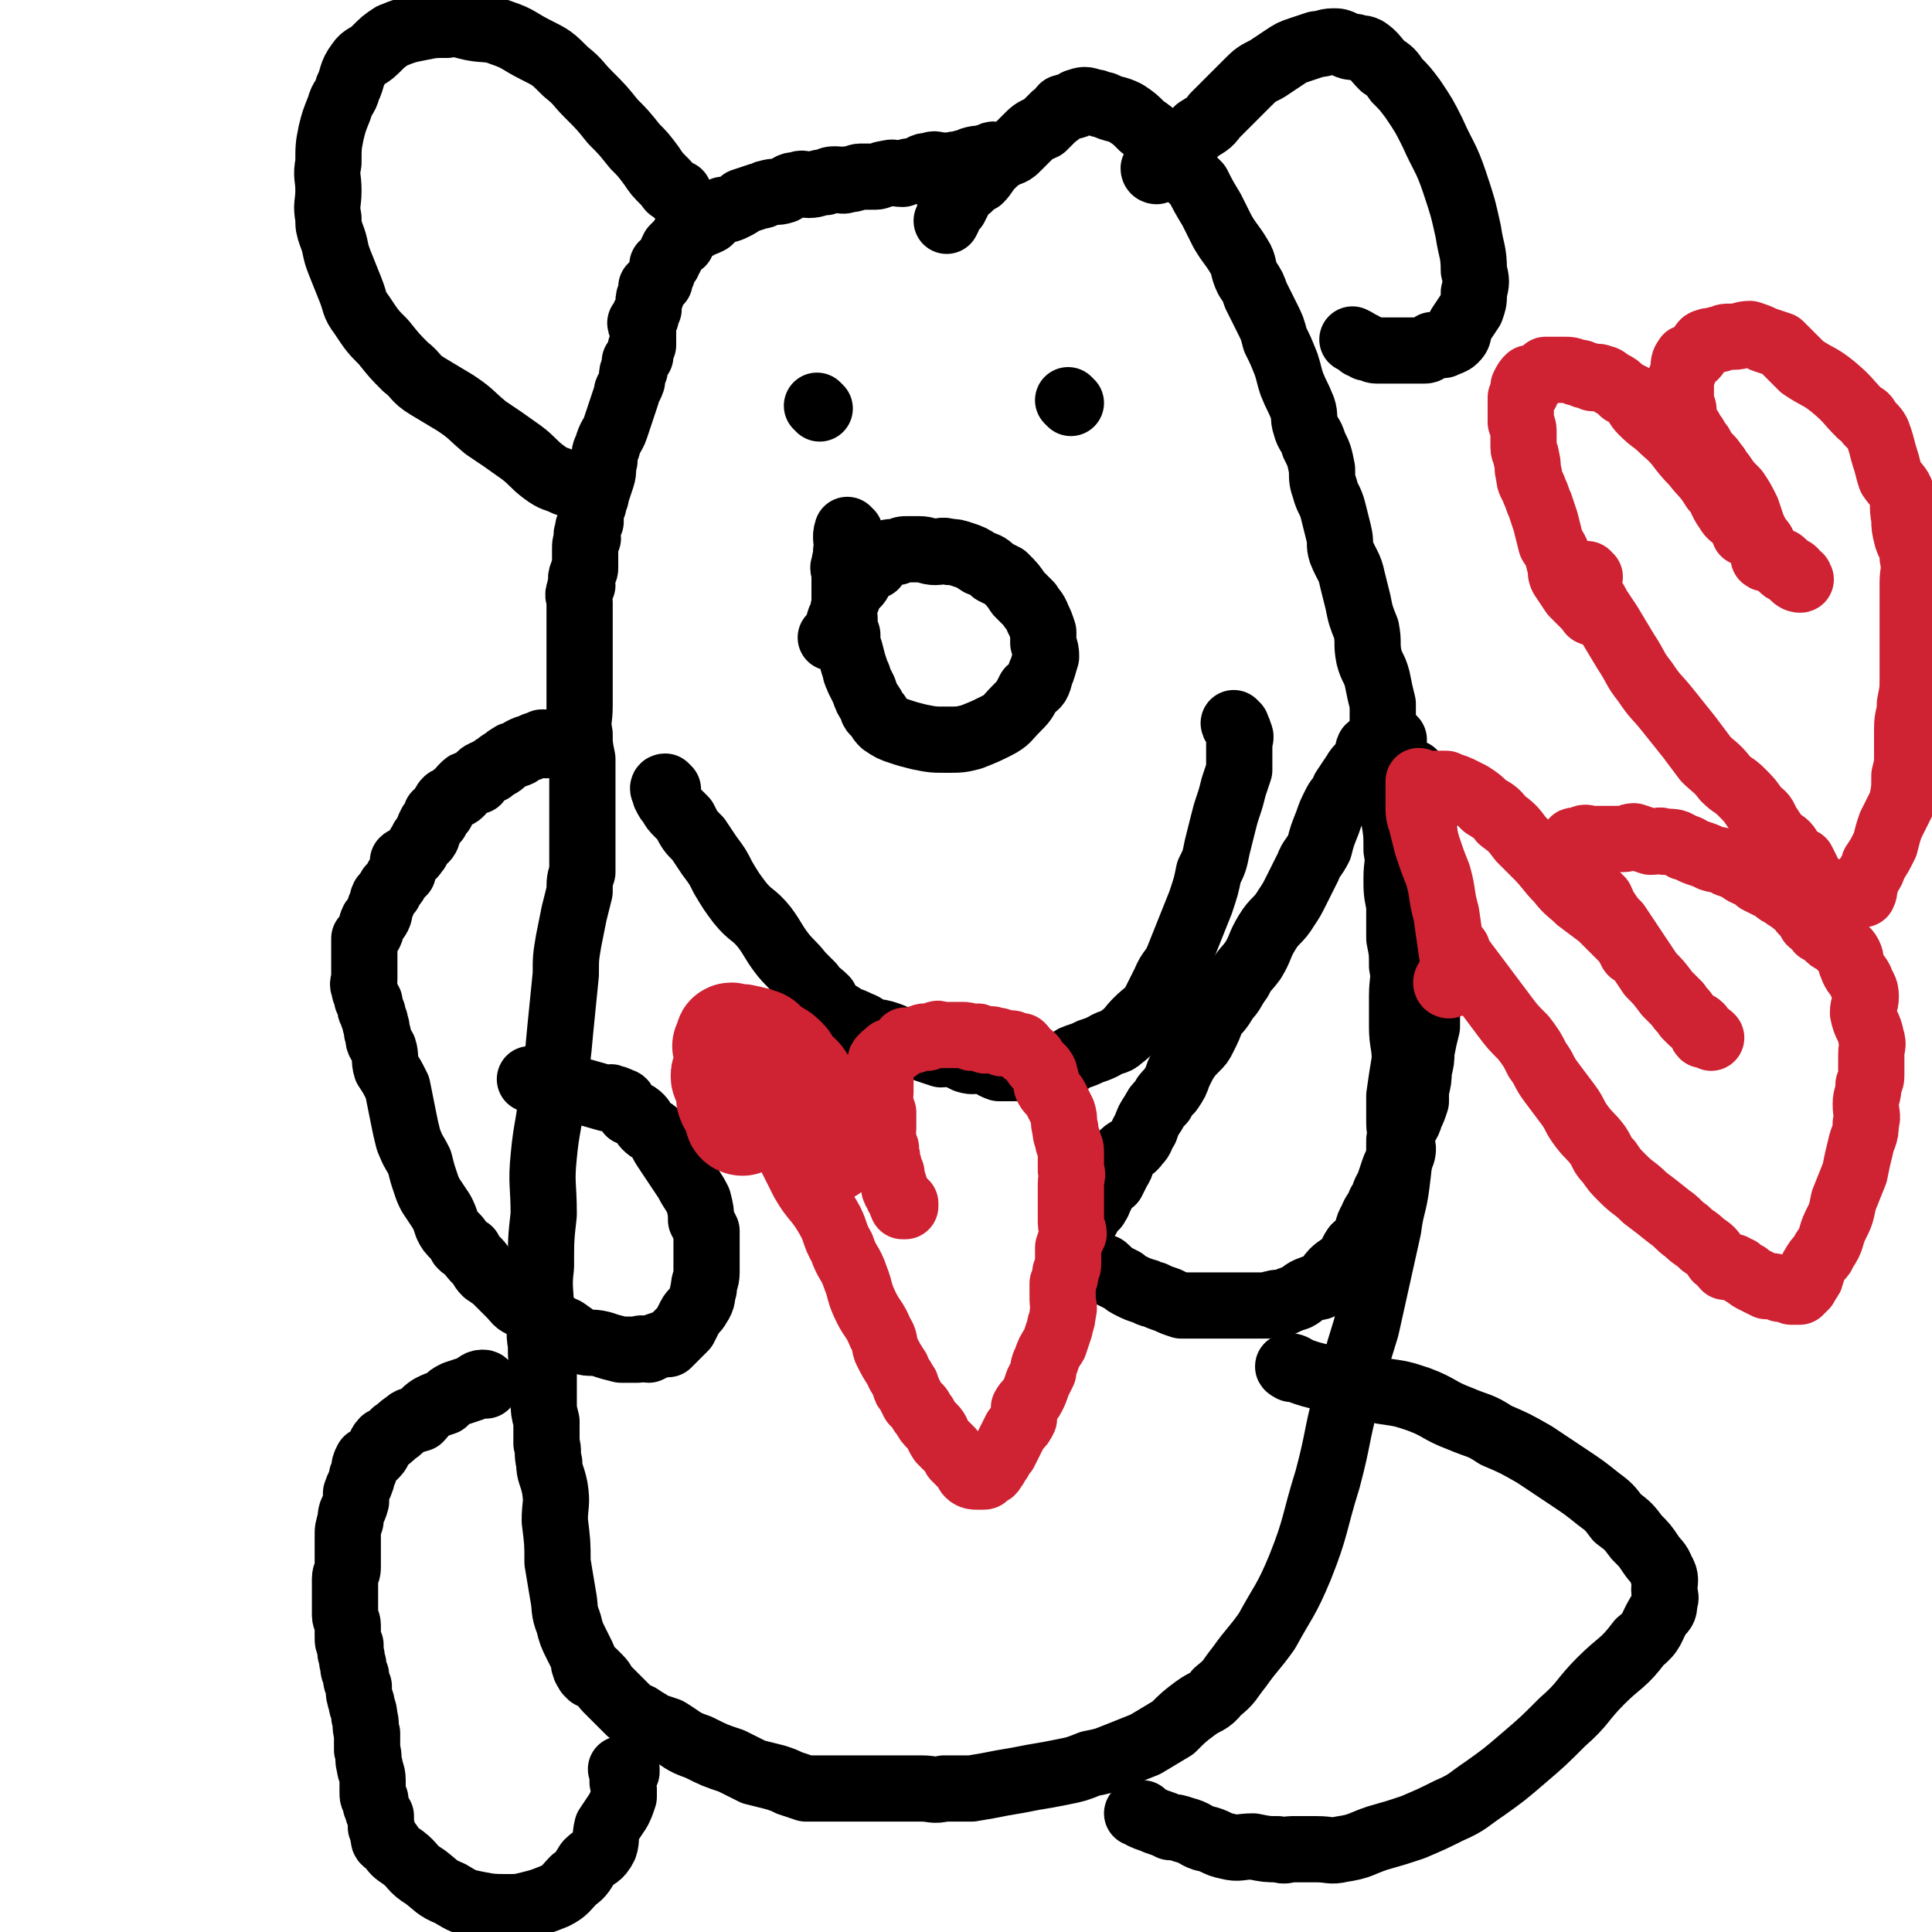 <svg viewBox='0 0 700 700' version='1.1' xmlns='http://www.w3.org/2000/svg' xmlns:xlink='http://www.w3.org/1999/xlink'><g fill='none' stroke='#000000' stroke-width='24' stroke-linecap='round' stroke-linejoin='round'><path d='M361,57c0,0 0,-1 -1,-1 -1,0 -1,1 -3,1 -2,1 -2,0 -5,1 -2,1 -1,1 -3,1 -2,1 -2,0 -4,1 -2,0 -2,0 -4,0 -2,0 -2,-1 -4,0 -3,0 -3,1 -5,2 -3,0 -3,0 -5,1 -3,0 -3,-1 -6,0 -2,0 -2,1 -4,1 -3,0 -3,0 -5,0 -2,0 -2,1 -5,1 -2,1 -2,0 -4,0 -2,0 -2,0 -4,1 -3,0 -3,1 -6,1 -2,0 -2,-1 -4,0 -3,0 -3,1 -5,2 -3,1 -3,0 -6,1 -1,0 -1,1 -3,1 -3,1 -3,1 -6,2 -1,1 -1,1 -3,2 -2,1 -2,1 -4,1 -1,1 -1,1 -3,2 -1,1 -1,1 -2,2 -2,1 -2,1 -3,1 -1,1 -1,1 -2,1 -1,0 -1,0 -2,1 0,0 0,1 -1,1 0,1 -1,0 -1,1 0,0 0,0 0,1 -1,1 -1,1 -1,2 -1,0 -1,0 -1,0 -1,1 -1,1 -2,2 -1,2 -1,2 -1,3 -1,1 -1,1 -1,2 -1,1 -1,0 -2,1 0,2 0,2 0,3 -1,1 -1,1 -1,3 -1,0 -1,0 -1,0 -1,1 -1,1 -2,2 0,1 0,1 0,3 -1,1 -1,1 -1,2 0,0 0,0 0,1 0,1 0,1 0,2 -1,1 -1,1 -1,2 -1,0 0,1 0,1 -1,1 -1,1 -2,2 0,1 1,1 1,3 0,1 0,1 0,1 0,1 0,1 0,2 0,1 0,1 0,2 -1,1 -1,1 -1,2 0,1 0,1 0,2 -1,1 -1,1 -2,2 0,1 0,1 0,3 -1,1 -1,1 -1,2 0,1 0,1 0,2 -1,3 -2,3 -2,5 -1,3 -1,3 -2,6 -1,3 -1,3 -2,6 -1,3 -2,3 -3,7 -1,2 -1,2 -1,5 -1,3 0,3 -1,6 -1,3 -1,3 -2,6 0,2 -1,2 -1,4 -1,2 -1,2 -1,4 0,1 0,1 0,2 -1,2 -1,2 -1,4 -1,1 0,1 0,2 -1,2 -1,2 -1,4 0,1 0,1 0,2 0,2 0,2 0,5 0,1 -1,1 -1,2 -1,2 0,2 0,4 -1,1 -1,1 -1,2 -1,2 0,2 0,4 0,1 0,1 0,2 0,1 0,1 0,2 0,1 0,1 0,3 0,1 0,1 0,2 0,3 0,3 0,5 0,2 0,2 0,4 0,2 0,2 0,5 0,3 0,3 0,7 0,4 0,4 0,8 0,5 -1,5 0,10 0,4 0,4 1,9 0,4 0,4 0,9 0,4 0,4 0,8 0,4 0,4 0,8 0,4 0,4 0,8 0,4 0,4 0,8 -1,3 -1,3 -1,7 -1,4 -1,4 -2,8 -1,5 -1,5 -2,10 -1,6 -1,6 -1,12 -1,10 -1,10 -2,20 -1,11 -1,11 -3,23 -1,12 -2,12 -3,23 -1,10 0,10 0,21 -1,9 -1,9 -1,19 -1,8 0,8 0,17 0,6 -1,6 0,11 0,5 0,5 1,10 0,2 0,2 0,5 0,3 0,3 0,6 0,3 0,3 1,7 0,4 0,4 0,8 1,3 0,3 1,7 0,4 1,4 2,9 1,6 0,6 0,12 1,8 1,8 1,15 1,6 1,6 2,12 1,5 0,5 2,10 1,4 1,4 3,8 1,2 1,2 2,4 1,2 0,2 1,4 0,1 1,1 1,2 1,1 1,1 1,1 0,0 0,-1 1,-1 1,1 1,1 2,2 2,2 1,2 3,4 2,2 2,2 4,4 2,2 2,2 4,4 2,2 3,1 5,3 2,1 2,1 3,2 3,1 3,1 6,2 5,3 5,4 11,6 6,3 6,3 12,5 4,2 4,2 8,4 4,1 4,1 8,2 3,1 3,1 5,2 3,1 3,1 6,2 2,0 2,0 3,0 1,0 1,0 2,0 2,0 2,0 4,0 3,0 3,0 6,0 4,0 4,0 8,0 5,0 5,0 10,0 4,0 4,0 9,0 4,0 4,1 8,0 5,0 5,0 10,0 6,-1 6,-1 11,-2 6,-1 6,-1 11,-2 6,-1 6,-1 11,-2 5,-1 5,-1 10,-3 5,-1 5,-1 10,-3 5,-2 5,-2 10,-4 5,-3 5,-3 10,-6 4,-4 4,-4 8,-7 4,-3 5,-2 8,-6 5,-4 4,-4 8,-9 5,-7 5,-6 10,-13 6,-11 7,-11 12,-23 6,-15 5,-16 10,-32 4,-15 3,-15 7,-30 3,-12 3,-12 7,-25 2,-9 2,-9 4,-18 2,-9 2,-9 4,-18 1,-8 2,-8 3,-16 1,-8 1,-8 1,-16 1,-3 0,-3 0,-6 0,-5 0,-5 0,-10 1,-7 1,-7 2,-13 0,-6 -1,-6 -1,-12 0,-6 0,-6 0,-11 0,-6 1,-6 0,-11 0,-5 0,-5 -1,-10 0,-6 0,-6 0,-12 -1,-5 -1,-5 -1,-10 0,-5 1,-5 0,-10 0,-6 0,-6 -1,-12 0,-5 0,-5 -1,-11 -1,-5 -1,-5 -2,-10 -1,-5 0,-6 -1,-11 0,-4 0,-4 0,-9 -1,-4 -1,-4 -2,-9 -1,-4 -2,-4 -3,-8 -1,-5 0,-5 -1,-10 -2,-5 -2,-5 -3,-10 -1,-4 -1,-4 -2,-8 -1,-5 -2,-5 -4,-10 -1,-3 0,-3 -1,-7 -1,-4 -1,-4 -2,-8 -1,-4 -2,-4 -3,-8 -1,-3 -1,-3 -1,-7 -1,-5 -1,-5 -3,-9 -1,-4 -2,-3 -3,-7 -1,-3 0,-3 -1,-6 -2,-5 -2,-4 -4,-9 -1,-3 -1,-4 -2,-7 -2,-5 -2,-5 -4,-9 -1,-4 -1,-4 -3,-8 -2,-4 -2,-4 -4,-8 -1,-3 -1,-3 -3,-6 -2,-4 -1,-5 -3,-8 -3,-5 -3,-4 -6,-9 -2,-4 -2,-4 -4,-8 -3,-5 -3,-5 -5,-9 -4,-4 -4,-4 -7,-8 -4,-4 -3,-4 -7,-8 -3,-3 -3,-3 -6,-5 -3,-3 -3,-3 -6,-5 -4,-2 -4,-1 -8,-3 -2,0 -2,-1 -4,-1 -3,-1 -3,-1 -6,0 0,0 1,1 0,1 -2,1 -2,0 -5,1 -1,1 -1,2 -3,3 -2,2 -2,2 -4,4 -2,1 -3,1 -5,3 -2,2 -2,2 -4,4 -2,2 -2,2 -5,3 -3,2 -3,2 -5,4 -2,2 -2,3 -4,5 -2,1 -2,1 -4,3 -2,1 -2,1 -3,3 -1,2 -1,2 -2,4 -1,1 -1,1 -2,2 0,1 0,1 -1,3 0,0 0,0 0,0 '/><path d='M208,176c0,0 0,0 -1,-1 -1,0 -1,0 -2,0 -4,-2 -4,-1 -8,-4 -4,-3 -4,-4 -8,-7 -7,-5 -7,-5 -13,-9 -6,-5 -5,-5 -11,-9 -5,-3 -5,-3 -10,-6 -5,-3 -4,-4 -8,-7 -4,-4 -4,-4 -8,-9 -4,-4 -4,-4 -8,-10 -3,-4 -2,-4 -4,-9 -2,-5 -2,-5 -4,-10 -2,-5 -1,-5 -3,-10 -1,-3 -1,-3 -1,-6 -1,-5 0,-5 0,-10 0,-5 -1,-5 0,-10 0,-6 0,-6 1,-11 1,-4 1,-4 3,-9 1,-4 2,-3 3,-7 2,-4 1,-5 4,-9 2,-3 3,-2 6,-5 3,-3 3,-3 6,-5 5,-2 5,-2 10,-3 5,-1 5,-1 10,-1 4,-1 4,0 9,1 5,1 6,0 11,2 6,2 6,3 12,6 6,3 6,3 11,8 5,4 4,4 8,8 5,5 5,5 9,10 4,4 4,4 8,9 3,3 3,3 6,7 2,3 2,3 5,6 2,2 1,2 3,3 1,1 1,1 2,1 '/><path d='M419,62c0,0 -1,0 -1,-1 1,-1 2,-1 4,-3 3,-2 3,-3 6,-5 3,-3 3,-3 6,-6 3,-2 4,-2 6,-5 3,-3 3,-3 6,-6 3,-3 3,-3 6,-6 3,-3 3,-3 7,-5 3,-2 3,-2 6,-4 3,-2 3,-2 6,-3 3,-1 3,-1 6,-2 3,0 3,-1 6,-1 2,0 2,0 4,1 2,1 2,1 4,1 2,1 2,0 4,1 3,2 3,3 6,6 3,2 3,2 5,5 3,3 3,3 6,7 4,6 4,6 7,12 4,9 5,9 8,18 3,9 3,9 5,18 1,7 2,7 2,14 1,4 1,4 0,8 0,3 0,3 -1,6 -2,3 -2,3 -4,6 -1,3 0,3 -2,5 -1,1 -2,1 -4,2 -2,0 -2,0 -4,0 -2,1 -1,2 -3,2 -2,0 -2,0 -4,0 -1,0 -1,0 -3,0 -2,0 -2,0 -4,0 -2,0 -2,0 -4,0 -1,0 -1,0 -2,0 -2,0 -2,-1 -4,-1 -1,-1 -1,-1 -2,-1 -1,-1 -1,-1 -3,-2 '/><path d='M297,148c0,0 -1,-1 -1,-1 '/><path d='M388,146c0,0 -1,-1 -1,-1 '/><path d='M308,193c0,0 -1,-1 -1,-1 -1,3 0,4 0,7 -1,1 0,1 0,3 -1,1 -1,1 -1,3 -1,1 0,1 0,2 0,3 0,3 0,5 0,2 0,2 0,3 0,2 0,2 0,4 0,3 -1,3 0,5 0,3 0,3 1,6 0,3 0,3 1,6 1,4 1,4 2,7 0,2 1,1 1,3 1,2 1,2 2,4 1,3 1,3 3,6 0,2 1,2 2,3 1,2 1,2 2,3 3,2 3,2 6,3 3,1 3,1 7,2 5,1 5,1 10,1 5,0 5,0 9,-1 5,-2 5,-2 9,-4 4,-2 4,-3 7,-6 3,-3 3,-3 5,-7 3,-2 3,-2 4,-6 1,-2 1,-3 2,-6 0,-2 0,-2 -1,-5 0,-2 0,-2 0,-4 -1,-3 -1,-3 -2,-5 -1,-3 -2,-3 -3,-5 -2,-2 -2,-2 -4,-4 -2,-3 -2,-3 -5,-6 -2,-1 -2,-1 -4,-2 -2,-2 -2,-2 -5,-3 -3,-2 -3,-2 -6,-3 -3,-1 -3,-1 -5,-1 -3,-1 -3,0 -5,0 -3,0 -3,-1 -6,-1 -2,0 -2,0 -4,0 -2,0 -2,0 -4,1 -3,0 -3,0 -5,1 -2,1 -2,2 -3,4 -2,1 -2,1 -4,2 -1,1 -1,1 -1,2 -1,2 -1,2 -2,3 -1,1 -1,1 -2,2 -1,1 -1,1 -1,3 -1,1 -1,1 -1,3 -1,1 0,1 -1,3 0,1 -1,1 -1,3 -1,1 0,1 0,2 -1,1 -1,0 -1,1 -1,1 0,1 0,1 -1,1 -1,1 -1,1 -1,0 -1,0 -1,0 '/><path d='M448,263c0,0 -1,-1 -1,-1 0,1 2,2 2,4 1,1 0,2 0,3 0,1 0,1 0,2 0,1 0,2 0,3 0,2 0,2 0,5 -1,3 -1,3 -2,6 -1,4 -1,4 -2,7 -1,3 -1,3 -2,7 -1,4 -1,4 -2,8 -1,5 -1,5 -3,9 -1,5 -1,5 -3,11 -2,5 -2,5 -4,10 -2,5 -2,5 -4,10 -2,5 -3,4 -5,9 -2,4 -2,4 -4,8 -2,3 -3,3 -6,6 -3,3 -2,3 -6,6 -2,2 -3,1 -6,3 -2,1 -2,1 -5,2 -2,1 -2,1 -5,2 -3,1 -2,2 -5,3 -2,1 -2,0 -5,0 -2,1 -2,1 -4,1 -2,0 -2,0 -3,0 -1,0 -1,0 -3,0 -2,0 -2,0 -4,0 -2,0 -2,0 -4,0 -3,-1 -3,-2 -6,-3 -3,0 -3,1 -6,0 -2,-1 -2,-1 -4,-2 -2,-1 -3,0 -5,0 -3,-1 -3,-1 -6,-2 -3,-1 -4,-1 -6,-2 -4,-1 -4,-2 -7,-3 -3,-1 -3,-1 -6,-1 -2,-1 -2,-2 -5,-3 -2,-1 -2,-1 -5,-2 -2,-2 -2,-1 -4,-3 -2,-1 -2,-2 -3,-4 -3,-3 -3,-2 -5,-5 -2,-2 -2,-2 -4,-4 -3,-4 -4,-4 -7,-8 -3,-4 -3,-5 -6,-9 -4,-5 -5,-4 -9,-9 -3,-4 -3,-4 -6,-9 -2,-4 -2,-4 -5,-8 -2,-3 -2,-3 -4,-6 -3,-3 -3,-3 -5,-7 -1,-1 -1,-1 -2,-2 -2,-2 -2,-2 -3,-4 -1,-1 -1,-1 -2,-3 0,-1 0,-1 0,-1 -1,-1 -1,-2 0,-2 0,0 0,0 1,1 '/><path d='M176,502c0,0 0,-1 -1,-1 -2,0 -2,1 -4,2 -3,1 -3,1 -6,2 -2,1 -2,1 -4,3 -3,1 -3,1 -5,2 -3,2 -2,2 -4,4 -3,1 -3,0 -5,2 -2,1 -2,2 -4,3 -2,2 -2,2 -4,3 -2,2 -1,3 -3,5 -1,1 -1,1 -3,2 -1,2 -1,2 -1,4 -1,2 -1,2 -1,3 -1,3 -1,2 -2,5 0,1 0,1 0,3 -1,4 -2,3 -2,7 -1,3 -1,3 -1,6 0,2 0,2 0,5 0,3 0,3 0,6 0,2 -1,2 -1,4 0,3 0,3 0,5 0,1 0,1 0,3 0,2 0,2 0,5 0,2 1,2 1,4 0,2 0,2 0,4 0,2 0,2 1,3 0,2 0,2 0,3 1,2 0,2 1,4 0,2 0,2 1,4 0,2 0,2 1,4 0,3 0,3 1,6 0,2 1,2 1,5 1,3 0,3 1,6 0,3 0,3 0,6 1,3 0,3 1,6 0,2 1,2 1,5 0,2 0,2 0,4 0,2 0,2 1,3 0,2 0,2 1,4 0,1 0,1 1,2 0,2 0,2 0,4 1,1 0,1 1,3 0,2 0,2 2,3 2,3 2,3 5,5 4,3 3,4 8,7 4,3 4,4 9,6 5,3 5,3 10,4 5,1 6,1 11,1 4,0 4,0 8,-1 4,-1 4,-1 9,-3 4,-2 4,-3 7,-6 3,-2 3,-3 5,-6 3,-3 4,-2 6,-6 1,-3 0,-3 1,-7 2,-3 2,-3 4,-6 1,-2 1,-2 2,-5 0,-2 0,-2 0,-3 0,-2 -1,-2 0,-4 0,-1 0,-1 1,-2 0,0 0,-1 0,-1 -1,0 -1,0 -2,0 '/><path d='M468,496c0,0 -2,-1 -1,-1 2,0 2,1 5,2 3,1 3,1 7,2 5,1 5,1 11,2 6,2 6,1 11,3 7,1 7,1 13,3 8,3 7,4 15,7 7,3 7,2 13,6 7,3 7,3 14,7 6,4 6,4 12,8 6,4 6,4 11,8 4,3 4,3 7,7 4,3 4,3 7,7 3,3 3,3 5,6 2,3 3,3 4,6 2,3 1,4 1,7 0,2 1,3 0,4 0,3 0,3 -2,5 -3,5 -2,6 -7,10 -6,8 -7,7 -14,14 -7,7 -6,8 -14,15 -7,7 -7,7 -14,13 -7,6 -7,6 -14,11 -6,4 -6,5 -13,8 -6,3 -6,3 -13,6 -6,2 -6,2 -13,4 -6,2 -6,3 -13,4 -4,1 -4,0 -9,0 -5,0 -5,0 -9,0 -2,0 -2,1 -5,0 -4,0 -4,0 -9,-1 -5,0 -5,1 -9,0 -5,-1 -4,-2 -9,-3 -3,-1 -3,-2 -7,-3 -3,-1 -3,-1 -5,-1 -2,-1 -2,-1 -5,-2 -2,-1 -3,-1 -5,-2 0,0 0,-1 0,-1 0,0 0,0 -1,0 0,1 0,0 -1,0 '/><path d='M198,270c0,0 0,-1 -1,-1 -1,0 -1,0 -2,1 -2,0 -1,0 -3,1 -1,0 -1,0 -3,1 0,0 0,0 -1,1 -2,1 -2,0 -3,1 -2,1 -1,1 -3,2 0,1 -1,0 -1,1 -2,1 -2,1 -3,2 -2,1 -3,1 -4,2 -1,1 -1,1 -1,2 -1,0 -2,0 -3,1 -1,0 -1,0 -2,1 -1,1 -1,1 -1,2 -1,1 -1,1 -2,1 -1,1 -1,1 -3,2 -1,1 -1,1 -1,2 -1,1 -1,1 -1,2 -1,1 -1,0 -2,1 0,1 0,1 0,2 -1,1 -2,1 -2,2 -1,1 0,1 -1,2 0,1 0,2 -1,3 -1,0 -1,0 -1,1 -1,1 -1,1 -2,3 -1,1 -1,2 -3,3 -1,1 -1,0 -2,1 0,1 0,2 0,4 -1,1 -1,1 -2,2 -1,2 -1,2 -2,3 -1,1 -1,1 -1,2 -1,1 -1,1 -2,2 -1,2 0,2 -1,3 -1,2 0,2 -1,4 -1,2 -2,1 -2,2 -1,2 0,2 -1,4 -1,1 -1,1 -2,2 0,2 0,2 0,4 0,1 0,1 0,2 0,2 0,2 0,4 0,1 0,1 0,2 0,1 0,1 0,3 0,1 -1,1 0,3 0,2 1,2 1,4 1,1 1,1 1,2 0,1 0,2 1,3 0,2 1,2 1,4 1,2 0,2 1,4 0,3 1,3 2,5 1,3 0,4 1,7 2,3 2,3 4,7 1,5 1,5 2,10 1,5 1,5 2,9 2,5 2,4 4,8 1,4 1,4 2,7 1,3 1,3 2,5 2,3 2,3 4,6 1,2 1,2 2,5 1,2 1,2 3,4 1,1 1,1 2,3 1,1 1,1 3,2 1,2 1,2 3,4 2,2 1,2 3,4 3,2 3,2 5,4 2,2 2,2 4,4 2,2 2,3 5,4 2,2 3,2 6,4 2,2 2,2 5,3 2,2 3,1 5,3 2,1 2,2 5,3 3,1 3,0 7,1 3,1 3,1 7,2 3,0 3,0 6,0 2,-1 2,0 4,0 2,-1 2,-1 5,-2 1,0 1,0 2,0 2,-2 2,-2 3,-3 2,-2 2,-2 3,-3 1,-2 1,-2 2,-4 1,-2 2,-2 3,-4 2,-3 1,-3 2,-6 0,-3 1,-3 1,-6 0,-2 0,-2 0,-5 0,-3 0,-3 0,-5 0,-2 0,-2 0,-5 -1,-2 -1,-2 -2,-4 0,-3 0,-3 -1,-7 -2,-4 -2,-3 -4,-7 -2,-3 -2,-3 -4,-6 -2,-3 -2,-3 -4,-6 -2,-3 -1,-3 -3,-5 -2,-2 -2,-1 -4,-3 -1,-1 -1,-2 -2,-3 -2,-2 -2,-1 -4,-2 -1,-2 -1,-2 -2,-3 0,-1 -1,-1 -1,-1 -2,-1 -2,-1 -3,-1 -1,-1 -1,0 -2,0 0,0 0,0 0,0 -14,-4 -14,-4 -28,-7 '/><path d='M505,268c0,0 -1,-1 -1,-1 -2,1 -2,1 -4,2 -2,1 -2,1 -4,2 -1,2 0,3 -2,5 -1,2 -2,2 -3,4 -2,3 -2,3 -4,6 -1,3 -2,3 -3,5 -2,4 -2,4 -3,7 -2,5 -2,5 -3,9 -2,4 -3,4 -4,7 -2,4 -2,4 -4,8 -2,4 -2,4 -4,7 -3,5 -4,4 -7,9 -3,5 -2,5 -5,10 -3,4 -3,3 -5,7 -3,4 -2,4 -5,7 -2,4 -3,4 -5,7 -1,3 -1,3 -3,7 -1,2 -1,2 -3,4 -2,2 -2,2 -4,5 -1,2 -1,2 -2,4 -1,3 -1,3 -3,6 -2,2 -2,2 -3,4 -2,2 -2,2 -3,4 -2,3 -2,3 -3,6 -2,3 -1,3 -3,5 -2,3 -3,2 -5,4 -1,3 0,3 -2,6 -1,2 -1,2 -2,4 -2,1 -2,1 -3,3 -1,2 -1,2 -2,4 0,1 -1,1 -1,2 -2,2 -2,2 -3,4 -1,1 -1,1 -2,2 -1,1 0,1 -1,3 0,0 0,0 0,1 -1,2 0,2 -1,3 0,1 0,1 0,2 0,0 0,0 0,1 1,0 1,0 1,1 1,0 1,0 1,1 0,0 0,1 0,1 1,1 2,0 3,1 1,0 0,1 1,1 1,1 1,1 2,1 2,0 2,0 3,1 1,1 1,1 2,2 2,1 2,1 4,2 1,1 1,1 3,2 2,1 2,1 5,2 1,0 1,1 3,1 2,1 2,1 5,2 2,1 2,1 5,2 2,0 2,0 5,0 2,0 2,0 5,0 3,0 3,0 7,0 2,0 2,0 4,0 3,0 3,0 5,0 3,0 3,0 5,0 3,-1 3,-1 6,-1 2,-1 2,-1 5,-2 2,-1 2,-2 5,-3 2,-1 3,0 5,-2 2,-1 1,-2 3,-4 2,-2 3,-2 5,-4 2,-2 1,-2 3,-5 2,-2 2,-1 3,-3 2,-3 1,-4 3,-7 1,-3 2,-3 3,-6 2,-3 1,-3 3,-6 1,-3 1,-3 2,-6 1,-3 2,-3 3,-6 1,-3 -1,-4 0,-7 1,-4 2,-3 3,-7 1,-2 1,-2 2,-5 0,-2 0,-2 0,-4 1,-4 1,-4 1,-7 1,-4 1,-4 1,-7 1,-5 1,-5 2,-9 0,-3 0,-4 0,-7 0,-4 0,-4 0,-9 0,-3 0,-3 0,-7 0,-3 1,-3 0,-5 0,-3 -1,-3 -1,-6 0,-4 0,-4 0,-7 0,-4 0,-4 0,-7 0,-3 0,-3 0,-6 0,-3 0,-3 0,-6 0,-2 0,-2 0,-5 0,-2 0,-2 0,-4 0,-3 0,-3 -1,-5 0,-2 0,-2 0,-4 -1,-2 -1,-2 -1,-5 0,0 0,0 0,0 0,-2 0,-2 -1,-3 0,-1 0,-1 0,-2 0,0 0,0 0,-1 0,0 0,0 0,0 0,-1 0,-1 0,-1 0,-1 0,-1 -1,-1 0,0 0,-1 0,-1 0,0 0,0 -1,1 0,0 0,0 0,1 '/></g>
<g fill='none' stroke='#CF2233' stroke-width='24' stroke-linecap='round' stroke-linejoin='round'><path d='M576,209c0,0 -1,-1 -1,-1 0,2 0,3 1,5 0,1 0,1 0,2 2,3 2,3 3,5 2,3 2,3 4,6 3,5 3,5 6,10 4,6 3,6 7,11 4,6 4,5 8,10 4,5 4,5 8,10 3,4 3,4 6,8 3,3 4,3 7,7 3,3 3,2 6,5 3,3 3,3 5,6 2,2 3,2 4,5 2,3 2,3 4,6 1,1 2,1 3,2 2,2 1,3 2,4 2,2 2,1 4,2 1,2 1,2 2,4 1,2 0,2 2,4 1,1 1,1 3,2 2,1 2,1 4,1 1,1 1,2 3,2 1,0 1,0 1,0 2,-1 2,0 4,0 0,0 0,-1 0,-1 1,0 2,0 3,0 1,-2 0,-2 1,-4 1,-4 2,-3 3,-7 2,-3 2,-3 4,-7 1,-4 1,-4 2,-7 2,-4 2,-4 4,-8 1,-5 1,-5 1,-10 1,-4 1,-4 1,-8 0,-4 0,-5 0,-9 0,-5 1,-4 1,-9 1,-5 1,-5 1,-9 0,-4 0,-4 0,-8 0,-4 0,-4 0,-9 0,-4 0,-4 0,-8 0,-5 0,-5 0,-10 0,-4 1,-4 0,-9 0,-4 -1,-4 -2,-7 -1,-4 -1,-4 -1,-7 -1,-5 0,-5 -1,-9 -1,-3 -2,-3 -4,-6 -1,-3 -1,-4 -2,-7 -1,-3 -1,-4 -2,-7 -1,-3 -1,-3 -4,-6 -1,-2 -1,-2 -3,-3 -5,-5 -4,-5 -10,-10 -5,-4 -5,-3 -11,-7 -2,-2 -2,-2 -4,-4 -2,-2 -2,-2 -4,-4 -3,-1 -3,-1 -6,-2 -2,-1 -2,-1 -5,-2 -3,0 -3,1 -6,1 -1,0 -1,0 -2,0 -2,0 -2,1 -4,1 -2,1 -2,0 -4,1 -1,0 -1,1 -2,2 -1,1 -1,2 -2,3 -2,1 -3,0 -3,1 -1,1 -1,2 -1,4 0,1 0,1 -1,3 0,1 0,1 0,3 0,1 0,1 0,3 0,1 0,1 0,2 0,2 1,2 1,4 0,2 0,2 0,3 1,3 2,2 3,5 1,1 1,1 2,3 2,2 1,2 2,3 2,3 3,3 4,5 2,2 1,2 3,4 2,3 2,3 5,6 2,3 2,3 4,7 1,3 1,3 2,6 1,2 1,2 2,4 2,2 2,2 2,5 1,1 0,1 0,2 1,1 2,0 4,1 1,0 2,0 3,1 0,1 0,1 0,2 1,1 1,0 2,1 1,0 1,-1 2,0 0,0 0,1 0,1 1,1 1,1 2,1 0,1 1,1 0,1 0,0 -1,0 -2,-1 -1,-1 -1,-1 -1,-2 '/><path d='M577,222c0,0 -1,0 -1,-1 -3,-3 -3,-3 -6,-6 -2,-3 -2,-3 -4,-6 -1,-2 0,-3 -1,-5 -1,-4 -1,-4 -3,-7 -1,-4 -1,-4 -2,-8 -1,-3 -1,-3 -2,-6 -1,-2 -1,-3 -2,-5 -1,-3 -2,-3 -2,-6 -1,-3 0,-3 -1,-6 0,-2 -1,-2 -1,-4 0,-2 0,-3 0,-5 0,-2 0,-2 -1,-4 0,-2 0,-2 0,-4 0,-1 0,-1 0,-3 0,-1 0,-1 0,-2 1,-1 1,-1 2,-2 0,-1 -1,-1 -1,-2 1,-2 1,-2 2,-3 1,0 1,0 2,0 1,-1 1,-1 2,-1 1,-1 1,-1 2,-2 1,0 1,0 2,0 1,0 1,0 2,0 1,0 1,0 2,0 3,0 3,0 5,1 2,0 2,0 3,1 2,0 2,0 3,1 1,0 2,-1 3,0 2,0 2,1 4,2 2,1 2,1 4,3 2,1 2,1 4,2 1,2 1,3 3,5 4,4 4,3 8,7 6,5 5,6 11,12 3,4 4,4 7,9 3,3 2,4 5,8 1,2 2,2 4,4 1,1 1,1 2,2 0,1 0,2 0,2 0,0 0,-1 0,-2 '/><path d='M528,344c0,0 -2,-1 -1,-1 2,4 3,5 6,9 3,4 3,4 6,8 3,4 3,4 6,8 3,4 3,4 7,8 3,4 3,4 5,8 3,4 2,4 5,8 3,4 3,4 6,8 3,4 2,4 5,8 3,4 3,3 6,7 2,3 1,3 4,6 2,3 2,3 5,6 4,4 4,3 8,7 4,3 4,3 9,7 3,2 3,3 6,5 3,3 3,2 6,5 3,2 3,2 5,5 2,1 2,2 3,3 1,0 2,0 3,0 1,1 1,1 2,1 1,1 1,1 3,2 1,1 1,1 3,2 2,1 2,1 4,2 3,0 3,0 5,1 2,0 2,0 4,1 2,0 2,0 3,0 0,0 0,-1 1,-1 0,0 0,0 1,-1 0,0 0,0 0,-1 1,0 1,-1 1,-1 1,-1 1,-1 1,-2 1,-1 0,-2 1,-3 2,-4 3,-3 4,-6 3,-4 2,-5 4,-9 2,-4 2,-4 3,-9 2,-5 2,-5 4,-10 1,-5 1,-5 2,-9 1,-5 2,-4 2,-9 1,-3 0,-3 0,-7 0,-3 1,-3 1,-7 1,-2 1,-2 1,-4 0,-3 0,-3 0,-7 0,-3 1,-3 0,-6 -1,-5 -2,-4 -3,-9 0,-3 1,-3 1,-6 0,-3 -1,-3 -2,-6 -1,-2 -2,-2 -3,-5 -1,-2 0,-2 -1,-4 -1,-2 -2,-2 -4,-4 -1,-2 -2,-1 -3,-2 -2,-2 -2,-2 -4,-3 -1,-2 -2,-2 -3,-3 -1,-2 -1,-2 -3,-4 -1,-2 -1,-2 -3,-3 -2,-2 -2,-1 -4,-3 -3,-1 -2,-2 -5,-3 -2,-1 -2,-1 -4,-2 -2,-2 -3,-2 -5,-3 -3,-2 -3,-2 -6,-3 -3,-2 -3,-1 -6,-2 -2,-1 -2,-1 -5,-2 -3,-1 -3,-2 -5,-2 -3,-2 -3,-2 -7,-2 -2,-1 -2,0 -5,0 -3,-1 -3,-1 -6,-2 -2,0 -2,1 -4,1 -3,0 -3,0 -6,0 -1,0 -1,0 -2,0 -2,0 -2,0 -4,0 -1,0 -1,-1 -3,0 -1,0 0,1 -1,1 -1,0 -2,-1 -2,0 0,0 0,1 0,1 0,1 0,1 0,1 0,1 0,1 0,1 0,1 0,1 0,1 1,2 1,2 2,3 0,2 1,1 1,3 1,1 0,2 1,3 1,2 1,2 2,4 2,2 2,2 4,4 1,2 1,3 2,4 2,3 2,3 4,5 2,3 2,3 4,6 2,3 2,3 4,6 2,3 2,3 4,6 3,3 3,3 6,7 2,2 2,2 4,4 1,2 2,2 3,4 1,1 1,1 2,2 1,1 2,1 3,2 1,1 0,2 1,3 0,0 1,-1 1,0 1,0 1,0 2,1 '/><path d='M525,357c0,0 -1,0 -1,-1 0,-1 1,-1 1,-2 1,-2 1,-2 1,-3 1,-3 1,-3 0,-6 -1,-7 -1,-7 -2,-14 -2,-7 -1,-7 -3,-14 -2,-5 -2,-5 -4,-11 -1,-4 -1,-4 -2,-8 -1,-3 -1,-3 -1,-7 0,-1 0,-1 0,-2 0,-2 0,-2 0,-3 0,-1 0,-1 0,-2 0,0 0,-1 0,-1 1,0 1,1 1,1 2,0 2,0 3,0 2,0 2,0 3,0 2,0 2,0 3,0 2,1 3,1 5,2 2,1 2,1 4,2 3,2 3,2 5,4 3,2 4,2 6,5 4,3 4,3 7,7 3,3 3,3 6,6 4,4 4,5 8,9 3,4 4,4 7,7 4,3 4,3 8,6 3,3 3,3 6,6 2,2 2,2 4,4 0,1 0,1 1,2 0,1 0,1 1,1 '/><path d='M267,389c0,0 -1,-1 -1,-1 1,2 2,3 4,7 1,1 1,2 2,3 1,2 2,2 3,4 2,2 1,3 3,5 2,2 2,2 4,4 2,3 2,3 3,5 3,6 3,6 6,12 4,7 5,6 9,13 3,5 2,6 5,11 2,6 3,5 5,11 2,5 1,5 4,11 2,4 3,4 5,9 2,3 1,3 2,6 2,4 2,4 4,7 1,3 2,3 3,6 1,0 -1,-1 0,0 0,1 0,1 1,2 1,2 1,2 2,4 1,1 1,1 2,2 1,1 0,1 2,3 1,2 1,2 3,4 2,2 1,2 3,5 1,1 1,1 3,3 1,1 1,1 2,3 1,1 1,1 2,2 1,1 1,1 2,2 1,1 0,1 1,2 1,1 2,1 3,1 1,0 1,0 2,0 0,1 0,1 0,0 1,0 1,0 1,-1 2,-1 2,0 3,-2 1,-1 1,-2 2,-3 1,-2 1,-2 2,-3 1,-2 1,-2 2,-4 1,-2 1,-2 2,-4 2,-2 2,-2 3,-4 0,-2 0,-2 0,-4 1,-2 2,-2 3,-4 1,-2 1,-2 2,-5 1,-2 1,-2 2,-4 0,-2 0,-2 1,-4 1,-3 1,-3 3,-6 1,-3 1,-3 2,-6 0,-2 1,-2 1,-5 1,-3 0,-3 0,-5 0,-3 0,-3 0,-6 1,-2 1,-2 1,-4 1,-2 1,-2 1,-4 0,-2 0,-2 0,-5 1,-3 1,-3 2,-5 0,-2 -1,-2 -1,-4 0,-3 0,-3 0,-6 0,-2 0,-2 0,-4 0,-2 0,-2 0,-4 0,-3 1,-3 0,-5 0,-3 0,-3 0,-6 0,-2 0,-2 -1,-4 0,-2 -1,-2 -1,-5 -1,-3 0,-3 -1,-6 -1,-2 -1,-2 -2,-4 -1,-2 -1,-2 -2,-3 -2,-2 -2,-3 -2,-5 -1,-1 0,-2 -1,-3 -1,-2 -2,-1 -3,-3 -1,-1 0,-1 -1,-2 -1,-1 -2,-1 -3,-2 0,-1 0,-1 -1,-2 0,0 -1,0 -2,0 -1,-1 -1,-1 -3,-1 -1,0 -1,0 -2,0 -1,-1 -1,-1 -3,-1 -1,-1 -1,0 -3,0 -1,-1 -1,-1 -2,-1 -1,-1 -1,0 -3,0 -2,-1 -2,-1 -3,-1 -2,0 -2,0 -3,0 -2,0 -2,0 -5,0 -1,0 -1,-1 -2,0 -1,0 -1,0 -3,1 -1,0 -1,-1 -2,0 -1,0 -1,0 -3,1 -1,0 -2,0 -3,0 -1,1 -1,2 -2,2 -1,1 -1,1 -3,2 -1,0 -1,0 -1,1 -1,0 -1,0 -2,1 -1,1 -1,1 -1,2 0,1 0,1 0,2 -1,1 0,1 0,1 0,1 0,1 0,1 0,2 0,2 0,3 0,1 0,1 0,3 0,0 0,0 0,1 0,2 -1,2 0,3 0,2 0,2 1,4 0,1 0,1 0,2 0,2 0,2 0,4 0,2 -1,2 0,3 0,2 0,2 1,4 0,1 0,1 0,2 1,2 0,2 1,4 0,1 0,1 1,3 0,1 0,1 0,2 1,2 1,2 1,3 0,1 0,1 1,2 0,1 0,1 1,2 0,0 0,0 1,1 0,1 -1,1 0,1 0,0 0,0 0,1 1,0 1,0 1,0 0,-1 0,-1 0,-1 '/></g>
<g fill='none' stroke='#CF2233' stroke-width='40' stroke-linecap='round' stroke-linejoin='round'><path d='M269,406c0,0 -1,0 -1,-1 0,-1 0,-1 0,-2 -1,-3 -2,-2 -3,-5 0,-1 1,-1 1,-2 -1,-2 -1,-2 -1,-3 -1,-2 -2,-2 -2,-3 0,-1 0,-1 1,-2 0,-1 0,-1 0,-2 0,-1 0,-1 0,-2 0,-1 0,-1 0,-2 0,0 0,0 0,-1 0,0 0,0 0,-1 0,0 0,0 0,-1 0,0 -1,0 0,0 0,-1 0,-1 1,-2 0,0 -1,-1 0,-1 0,0 0,1 1,1 0,0 0,0 1,0 1,0 1,0 1,0 1,0 1,-1 1,0 1,0 1,0 2,0 2,1 2,0 3,1 2,0 2,1 3,2 0,0 0,1 1,1 1,1 1,0 2,1 2,1 2,1 4,3 1,1 0,2 1,3 2,2 2,1 4,3 1,1 1,2 2,3 1,2 2,2 4,4 1,1 0,2 1,4 1,1 2,1 2,2 1,2 0,2 1,5 0,1 0,1 1,2 0,1 0,1 0,2 0,1 0,1 0,2 0,0 0,1 0,1 -1,0 -2,-1 -3,-3 '/></g>
</svg>